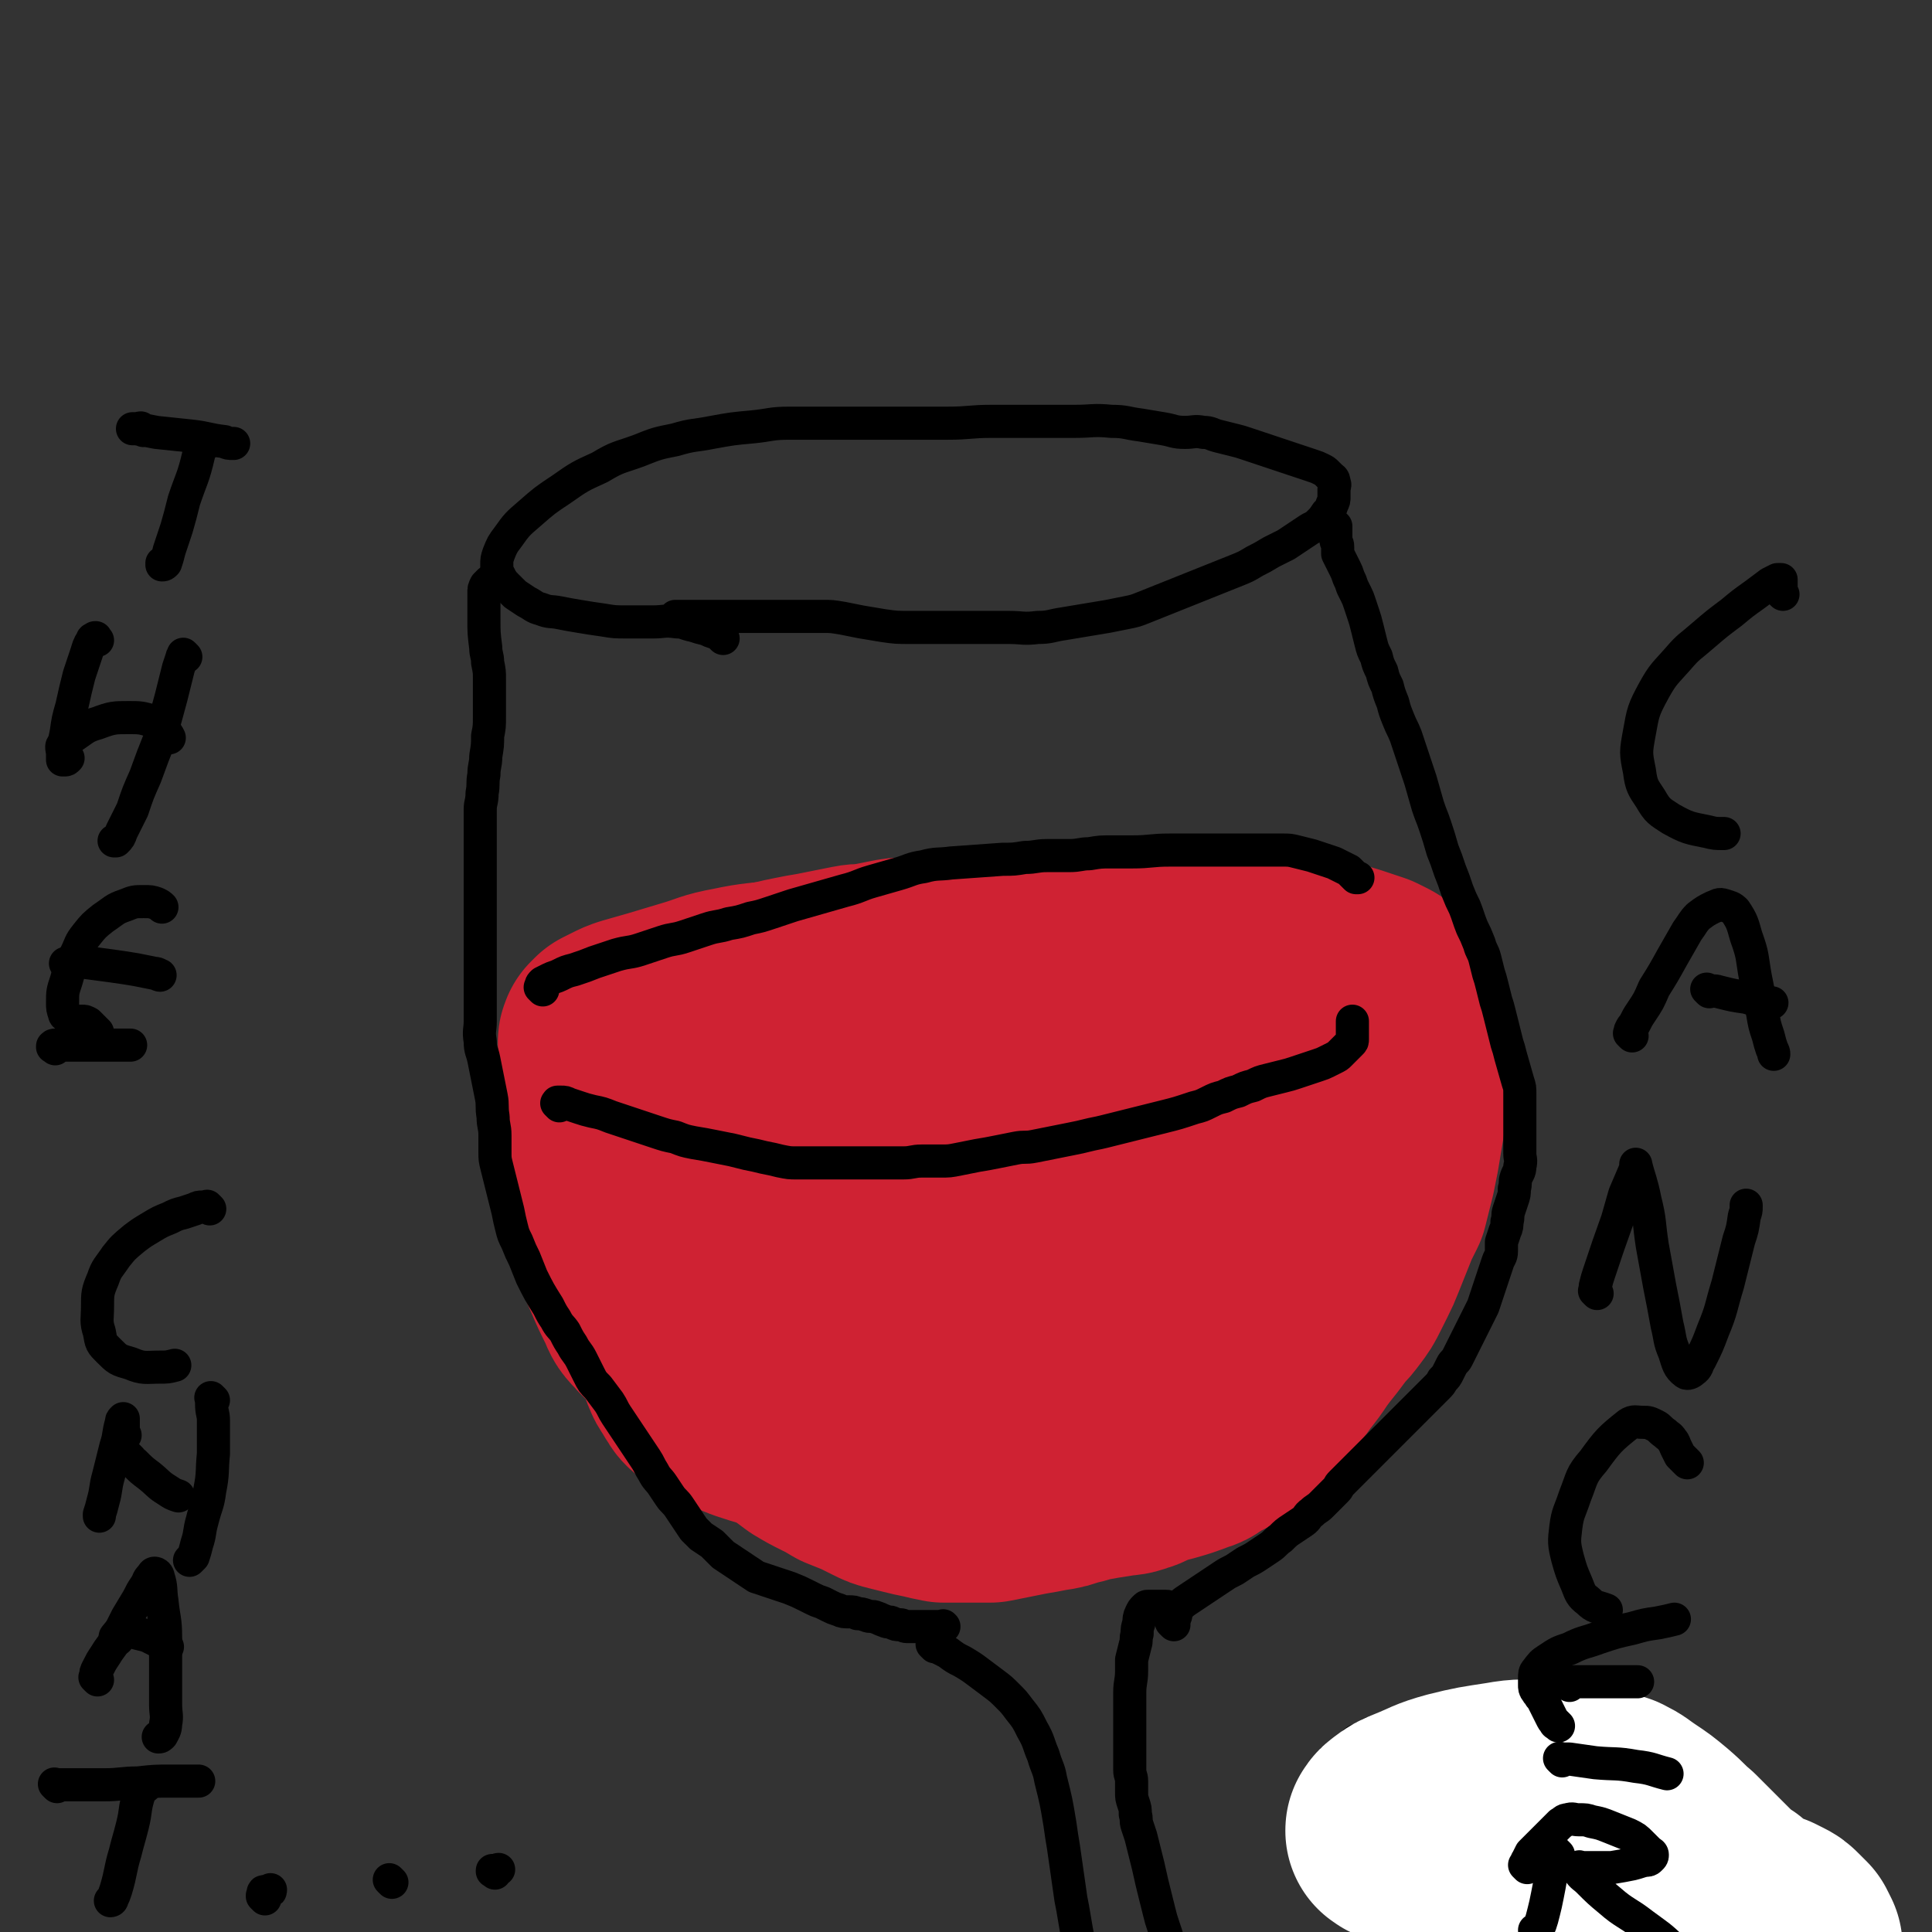 <svg viewBox='0 0 1050 1050' version='1.1' xmlns='http://www.w3.org/2000/svg' xmlns:xlink='http://www.w3.org/1999/xlink'><rect x="0" y="0" width="1050" height="1050" fill="#333333" stroke="none"/><g fill='none' stroke='#CF2233' stroke-width='120' stroke-linecap='round' stroke-linejoin='round'><path d='M418,752c-1,-1 -1,-1 -1,-1 -1,-1 0,0 0,0 0,0 0,0 0,0 0,0 0,0 0,0 -1,-1 0,0 0,0 0,0 0,0 0,0 0,0 0,0 0,0 -2,-2 -2,-2 -4,-3 -3,-2 -4,-2 -7,-4 -4,-3 -4,-3 -9,-6 -6,-3 -6,-3 -12,-6 -5,-3 -5,-3 -10,-6 -5,-3 -5,-3 -10,-6 -4,-3 -5,-2 -8,-6 -4,-4 -4,-4 -6,-9 -4,-8 -4,-8 -7,-15 -4,-9 -4,-9 -6,-19 -3,-10 -3,-10 -4,-20 -2,-9 -1,-9 -2,-18 -1,-8 -1,-8 -1,-17 0,-7 0,-7 0,-14 0,-5 0,-5 0,-10 0,-4 0,-4 0,-8 0,-3 0,-3 0,-5 0,-2 0,-2 0,-4 0,-1 0,-1 0,-2 0,-1 0,-1 0,-2 0,-1 0,-1 0,-2 0,-1 0,-1 0,-2 0,0 0,0 0,0 0,0 0,0 0,0 0,0 0,0 0,0 -1,-1 0,0 0,0 0,0 0,0 0,0 0,0 0,0 0,0 -1,-1 0,0 0,0 0,0 0,0 0,0 0,0 0,0 0,0 -1,-1 0,0 0,0 0,0 0,0 0,0 0,0 0,0 0,0 -1,-1 0,0 0,0 0,0 0,0 0,0 0,0 0,0 0,0 -1,-1 0,-1 0,-2 1,-1 1,-1 2,-2 2,-1 2,-1 4,-2 4,-2 4,-2 7,-3 7,-2 7,-2 14,-4 10,-3 10,-3 20,-6 10,-3 10,-4 21,-6 14,-3 14,-2 27,-4 14,-2 14,-3 27,-3 15,0 15,0 30,1 16,1 16,1 31,3 19,3 19,4 37,6 37,5 37,5 74,9 16,2 16,2 32,4 12,2 12,2 23,4 9,2 9,2 17,4 5,2 5,2 10,4 3,2 3,2 6,4 2,2 2,2 3,4 1,2 2,3 1,5 -1,4 -2,5 -4,8 -5,7 -5,7 -11,12 -10,8 -10,8 -21,14 -10,7 -11,6 -22,11 -12,5 -12,5 -24,8 -13,3 -13,3 -27,5 -15,2 -15,2 -31,3 -17,1 -17,2 -35,2 -17,1 -17,0 -35,0 -15,0 -15,0 -31,-1 -12,-1 -12,-1 -24,-2 -9,-1 -9,-1 -19,-2 -8,-1 -8,-1 -16,-2 -8,-1 -8,0 -15,-1 -6,0 -6,0 -12,-1 -5,-1 -5,-1 -9,-2 -3,-1 -3,-1 -5,-2 -1,-1 -2,-1 -2,-2 0,-2 0,-3 1,-5 5,-7 6,-7 12,-12 14,-12 14,-13 30,-23 19,-13 19,-13 40,-23 20,-11 20,-13 43,-19 38,-10 39,-10 79,-13 17,-1 17,1 33,5 15,4 15,4 29,11 11,6 11,7 20,15 7,6 7,7 13,14 5,6 5,6 8,12 2,4 3,4 3,9 0,5 0,5 -2,10 -3,6 -3,7 -8,12 -8,8 -8,8 -17,15 -15,11 -15,11 -31,20 -19,11 -19,11 -40,20 -22,10 -22,10 -45,17 -22,7 -22,8 -45,10 -36,4 -37,4 -73,3 -11,0 -11,-1 -22,-5 -6,-2 -7,-3 -12,-7 -4,-4 -5,-4 -7,-9 -2,-6 -2,-7 -2,-13 1,-7 0,-8 4,-14 6,-9 6,-10 14,-17 14,-12 14,-12 29,-21 18,-10 18,-11 36,-18 19,-7 19,-7 39,-10 17,-3 18,-3 35,-3 15,0 15,1 29,4 10,2 11,2 20,7 6,3 6,4 10,8 3,3 4,3 5,7 1,4 1,4 0,8 -1,3 -1,4 -4,6 -4,3 -4,3 -9,5 -10,4 -10,5 -20,8 -14,4 -15,5 -29,7 -16,3 -16,2 -32,3 -14,1 -14,0 -27,0 -10,0 -10,0 -20,0 -7,0 -7,0 -14,0 -5,0 -5,-1 -10,0 -4,0 -4,1 -7,2 -3,1 -3,1 -5,2 -2,1 -2,1 -4,2 -2,1 -2,1 -4,3 -3,3 -3,3 -6,6 -3,3 -4,3 -6,7 -3,4 -2,4 -4,8 -2,4 -2,4 -3,8 -1,4 -1,4 -1,7 0,4 0,4 1,7 1,3 1,3 3,6 2,3 2,4 5,6 4,4 4,4 8,6 6,4 6,4 12,6 8,3 8,3 17,5 10,3 10,3 20,4 10,1 10,1 20,1 10,0 10,0 20,-1 9,-1 9,-1 18,-3 7,-2 7,-2 15,-4 8,-2 8,-2 16,-4 8,-2 8,-2 16,-4 8,-2 8,-1 16,-3 8,-2 8,-2 16,-4 8,-2 8,-2 15,-5 9,-4 9,-4 17,-9 10,-6 10,-6 19,-13 20,-18 20,-18 39,-37 9,-9 8,-9 16,-19 8,-10 9,-10 16,-20 7,-10 7,-10 13,-21 5,-8 6,-8 9,-17 3,-6 2,-6 3,-12 1,-4 1,-4 1,-8 0,-3 1,-3 0,-5 0,-1 -1,-1 -2,-2 -1,-1 -1,-1 -2,-2 -1,0 -1,0 -2,0 -1,0 -1,0 -2,0 -1,1 -1,1 -2,2 -2,2 -2,2 -4,5 -3,5 -3,6 -5,11 -4,9 -4,9 -7,18 -4,11 -4,11 -8,22 -4,10 -4,10 -8,21 -4,9 -4,9 -8,19 -4,8 -4,9 -8,17 -4,8 -4,8 -9,16 -5,8 -5,8 -10,16 -5,7 -5,7 -10,15 -5,6 -5,7 -11,13 -12,11 -12,11 -26,20 -9,7 -9,6 -19,10 -11,5 -11,6 -22,9 -11,4 -12,4 -23,6 -13,3 -13,3 -27,5 -12,2 -12,1 -24,2 -12,1 -12,1 -24,2 -10,0 -10,0 -20,0 -8,0 -8,0 -17,0 -7,-1 -7,-1 -14,-2 -7,-2 -6,-2 -13,-4 -7,-2 -7,-2 -13,-4 -5,-2 -5,-2 -10,-4 -5,-2 -5,-2 -8,-4 -4,-2 -4,-2 -6,-4 -3,-2 -2,-3 -4,-5 -2,-4 -3,-4 -4,-7 -2,-4 -1,-4 -2,-8 -1,-5 -1,-5 -1,-11 0,-6 0,-6 0,-12 0,-7 -1,-7 0,-14 1,-7 1,-7 2,-14 1,-6 1,-6 2,-13 1,-6 1,-6 2,-13 1,-5 2,-5 2,-10 0,-5 0,-5 0,-10 0,-5 0,-5 0,-9 0,-4 0,-4 0,-8 0,-3 0,-3 0,-6 0,-3 0,-3 0,-5 0,-2 0,-2 0,-4 0,-2 0,-2 0,-4 0,-2 0,-2 1,-3 0,-1 1,-1 1,-2 '/><path d='M335,605c-1,-1 -1,-1 -1,-1 -1,-1 0,0 0,0 0,0 0,0 0,0 0,0 0,0 0,0 -1,-1 0,0 0,0 0,-1 0,-1 0,-2 0,-1 0,-1 0,-2 0,-1 0,-1 0,-2 0,-1 0,-1 0,-2 0,-2 0,-2 1,-4 1,-2 2,-2 3,-4 3,-3 2,-3 5,-6 3,-3 4,-3 7,-6 4,-3 4,-3 9,-6 4,-4 4,-4 10,-7 5,-4 6,-3 12,-6 6,-3 6,-3 12,-6 5,-3 5,-3 10,-6 5,-2 5,-2 11,-4 4,-2 5,-2 10,-3 4,-1 4,-1 9,-2 5,-1 5,-1 11,-2 5,-1 5,-1 10,-2 5,-1 5,-1 10,-2 5,-1 5,0 10,-1 5,-1 5,-1 10,-2 5,-1 5,-1 10,-1 6,-1 6,-1 11,-1 6,0 6,0 11,-1 6,-1 6,0 11,-1 6,-1 6,-1 11,-2 5,0 5,0 10,0 6,0 6,-1 11,-1 6,0 6,0 11,0 5,0 5,0 10,0 5,0 5,0 10,0 5,0 5,0 10,0 5,0 5,1 9,1 5,1 5,0 10,1 5,0 5,1 9,1 4,0 4,0 8,0 5,1 4,1 9,2 4,1 4,1 8,1 4,1 4,0 8,1 4,1 4,1 8,2 4,0 4,-1 7,0 3,0 3,1 6,2 3,1 4,0 7,1 3,0 3,1 6,1 3,0 3,0 5,0 2,0 2,0 4,0 1,0 1,0 2,0 0,0 0,0 1,0 0,0 0,0 0,0 0,0 0,0 0,0 -1,0 -1,0 -2,0 -2,0 -2,0 -5,0 -5,0 -5,0 -9,0 -6,0 -6,0 -13,0 -8,0 -8,0 -17,0 -10,0 -10,0 -20,0 -11,0 -11,0 -22,0 -12,0 -12,1 -24,0 -23,-1 -23,-2 -46,-3 -10,0 -10,0 -20,0 -8,0 -8,0 -16,0 -6,0 -6,0 -12,0 -5,0 -5,0 -10,1 -5,1 -5,1 -10,2 -5,1 -5,1 -10,2 -5,1 -5,1 -9,2 -4,1 -4,1 -8,2 -4,1 -4,1 -7,2 -3,1 -3,1 -6,2 -6,2 -6,2 -12,4 -2,0 -2,0 -4,0 -4,0 -4,0 -7,0 -1,0 -1,0 -2,0 -1,0 -1,0 -2,0 0,0 0,0 0,0 2,-1 2,-1 3,-1 11,-4 10,-4 21,-7 9,-2 9,-2 17,-4 10,-2 10,-2 19,-4 11,-2 11,-2 21,-4 12,-2 12,-2 24,-3 24,-2 24,-2 47,-3 12,0 12,0 23,0 11,0 11,0 22,0 10,0 10,0 20,0 8,0 8,0 16,0 7,0 7,0 14,0 7,0 7,-1 13,0 6,0 6,1 11,2 6,0 6,0 12,0 4,0 4,1 8,1 4,1 4,0 8,1 3,0 3,0 6,1 3,1 3,1 6,2 3,1 4,1 7,2 3,1 3,1 6,2 3,1 3,1 6,2 2,1 2,1 4,2 2,1 2,1 3,2 1,2 1,2 2,4 1,3 1,3 2,5 1,3 1,3 2,6 1,3 1,3 2,6 1,3 1,3 1,6 0,3 0,3 0,6 0,4 0,4 0,8 0,6 0,6 0,11 0,6 0,6 -1,12 -1,6 -1,6 -2,12 -1,6 -1,6 -2,12 -1,5 -1,5 -2,10 -1,4 -1,4 -2,8 -1,4 -1,4 -2,8 -2,4 -2,4 -4,8 -2,5 -2,5 -4,10 -2,5 -2,5 -4,10 -2,5 -2,5 -4,9 -2,4 -2,4 -4,8 -2,4 -2,4 -5,8 -3,4 -3,4 -6,7 -3,4 -3,4 -6,8 -4,5 -4,5 -7,9 -4,6 -4,6 -8,11 -4,6 -4,5 -8,10 -4,5 -4,5 -7,9 -3,4 -3,4 -6,7 -3,3 -3,4 -6,6 -3,3 -4,2 -7,4 -4,2 -4,2 -8,4 -4,2 -3,3 -7,4 -8,3 -8,3 -15,5 -4,1 -4,1 -8,2 -5,2 -5,3 -9,4 -5,2 -5,1 -10,2 -6,1 -7,1 -12,2 -7,1 -7,2 -13,3 -6,2 -5,2 -12,3 -5,1 -5,1 -11,2 -5,1 -5,1 -10,2 -5,1 -5,1 -10,2 -5,0 -5,0 -9,0 -4,0 -4,0 -8,0 -4,0 -4,0 -8,0 -5,-1 -5,-1 -9,-2 -5,-1 -5,-1 -9,-2 -4,-1 -4,-1 -8,-2 -4,-1 -4,-1 -8,-3 -4,-2 -4,-2 -8,-4 -5,-2 -5,-2 -10,-4 -5,-3 -5,-3 -9,-5 -6,-3 -6,-3 -11,-6 -4,-3 -4,-3 -8,-6 -4,-3 -5,-3 -8,-6 -5,-4 -4,-4 -8,-8 -5,-5 -5,-5 -9,-9 -4,-4 -4,-5 -8,-9 -4,-4 -4,-4 -8,-8 -3,-4 -3,-4 -6,-8 -3,-3 -3,-3 -6,-6 -2,-3 -2,-3 -4,-6 -2,-3 -2,-3 -4,-6 -2,-4 -2,-4 -3,-7 -1,-4 -1,-4 -2,-8 0,-2 -1,-2 -1,-3 '/></g>
<g fill='none' stroke='#000000' stroke-width='18' stroke-linecap='round' stroke-linejoin='round'><path d='M393,347c-1,-1 -1,-1 -1,-1 -1,-1 0,0 0,0 0,0 0,0 0,0 0,0 0,0 0,0 -1,-1 0,0 0,0 -1,-1 -1,-1 -3,-2 -3,-1 -3,-1 -5,-2 -4,-1 -4,-1 -7,-2 -5,-1 -5,-2 -9,-2 -7,-1 -7,0 -13,0 -7,0 -7,0 -14,0 -7,0 -7,0 -13,-1 -7,-1 -7,-1 -13,-2 -6,-1 -6,-1 -11,-2 -5,-1 -5,0 -10,-2 -4,-1 -4,-2 -8,-4 -3,-2 -3,-2 -6,-4 -2,-2 -2,-2 -4,-4 -2,-2 -2,-1 -3,-3 -1,-2 -1,-2 -2,-4 -1,-2 -1,-2 -1,-5 0,-3 0,-3 1,-6 2,-5 2,-5 5,-9 5,-7 5,-7 12,-13 8,-7 8,-7 17,-13 10,-7 10,-7 21,-12 10,-6 10,-5 21,-9 10,-4 10,-4 20,-6 10,-3 10,-2 20,-4 11,-2 11,-2 22,-3 10,-1 10,-2 20,-2 11,0 11,0 22,0 10,0 10,0 21,0 10,0 10,0 21,0 11,0 11,0 22,0 12,0 12,-1 24,-1 12,0 12,0 24,0 11,0 11,0 21,0 10,0 10,-1 20,0 8,0 8,1 16,2 6,1 6,1 12,2 6,1 6,2 12,2 5,0 5,-1 10,0 4,0 4,1 8,2 4,1 4,1 8,2 4,1 4,1 7,2 3,1 3,1 6,2 3,1 3,1 6,2 3,1 3,1 6,2 3,1 3,1 6,2 3,1 3,1 6,2 3,1 3,1 6,2 3,1 3,1 5,2 2,1 2,1 3,2 1,1 1,1 2,2 1,1 2,1 2,3 1,2 0,2 0,4 0,2 0,2 0,4 0,2 0,2 -1,4 -1,3 -1,3 -3,5 -2,3 -2,3 -4,5 -3,3 -3,2 -6,4 -3,2 -3,2 -6,4 -3,2 -3,2 -6,4 -4,2 -4,2 -8,4 -5,3 -5,3 -9,5 -5,3 -5,3 -10,5 -10,4 -10,4 -20,8 -5,2 -5,2 -10,4 -5,2 -5,2 -10,4 -5,2 -5,2 -10,4 -5,2 -5,2 -10,3 -5,1 -5,1 -10,2 -12,2 -12,2 -24,4 -7,1 -7,2 -14,2 -8,1 -8,0 -16,0 -10,0 -10,0 -20,0 -9,0 -9,0 -17,0 -8,0 -8,0 -16,0 -8,0 -8,0 -15,-1 -6,-1 -6,-1 -12,-2 -5,-1 -5,-1 -10,-2 -6,-1 -6,-1 -11,-1 -6,0 -6,0 -11,0 -6,0 -6,0 -12,0 -6,0 -6,0 -12,0 -10,0 -10,0 -20,0 -4,0 -4,0 -8,0 -4,0 -4,0 -7,0 -3,0 -3,0 -5,0 -2,0 -2,0 -3,0 -1,0 -1,0 -2,0 '/><path d='M274,317c-1,-1 -1,-1 -1,-1 -1,-1 0,0 0,0 0,0 0,0 -1,0 -1,0 -1,0 -2,0 -1,0 -1,0 -2,0 -1,0 -1,0 -2,0 -1,1 -1,1 -2,2 -1,2 -1,2 -1,4 0,3 0,3 0,6 0,4 0,4 0,8 0,8 0,8 1,16 0,4 1,4 1,8 1,5 1,5 1,9 0,5 0,5 0,9 0,6 0,6 0,11 0,6 0,6 -1,11 0,5 0,5 -1,11 0,5 -1,5 -1,10 -1,5 0,5 -1,10 0,5 -1,5 -1,9 0,5 0,5 0,10 0,6 0,6 0,12 0,6 0,6 0,12 0,6 0,6 0,13 0,6 0,6 0,12 0,5 0,5 0,11 0,5 0,5 0,11 0,6 0,6 0,12 0,6 0,6 0,12 0,5 0,5 0,10 0,5 -1,5 0,11 0,5 1,5 2,10 1,5 1,5 2,10 1,5 1,5 2,10 1,5 0,5 1,11 0,5 1,5 1,10 0,4 0,4 0,9 0,4 0,4 1,8 1,4 1,4 2,8 1,4 1,4 2,8 1,4 1,4 2,8 1,5 1,5 2,9 1,4 1,4 3,8 2,5 2,5 4,9 2,5 2,5 4,10 4,8 4,8 9,16 2,4 2,4 4,7 2,4 3,4 5,7 2,4 2,4 4,7 2,4 3,4 5,8 2,4 2,4 4,8 2,4 2,4 5,7 3,4 3,4 6,8 2,3 2,4 4,7 2,3 2,3 4,6 2,3 2,3 4,6 2,3 2,3 4,6 2,3 2,3 4,6 2,3 2,4 4,7 2,4 3,4 5,7 2,3 2,3 4,6 2,3 3,3 5,6 2,3 2,3 4,6 2,3 2,3 4,6 2,2 2,2 4,4 3,2 3,2 6,4 3,3 3,3 6,6 3,2 3,2 6,4 3,2 3,2 6,4 3,2 3,2 6,4 3,1 3,1 6,2 3,1 3,1 6,2 3,1 3,1 6,2 5,2 5,2 9,4 2,1 2,1 4,2 2,1 2,1 5,2 2,1 2,1 4,2 2,1 2,1 5,2 2,1 3,1 5,1 3,0 3,0 5,1 2,0 2,0 5,1 2,1 3,0 5,1 3,1 2,1 5,2 2,1 2,0 4,1 2,1 2,1 4,1 2,0 2,1 4,1 2,0 2,0 4,0 1,0 1,0 3,0 1,0 1,0 2,0 1,0 1,0 2,0 1,0 1,0 2,0 1,0 1,0 2,0 1,0 1,0 2,0 1,0 1,0 2,0 0,0 0,0 0,0 1,0 1,0 1,0 0,0 0,0 0,0 0,0 0,0 0,0 -1,-1 0,0 0,0 0,0 0,0 0,0 0,0 0,0 0,0 -1,-1 0,0 0,0 0,0 0,0 0,0 0,0 0,0 0,0 -1,-1 0,0 0,0 0,0 0,0 0,0 0,0 0,0 0,0 -1,-1 0,0 0,0 0,0 0,0 0,0 0,0 0,0 0,0 '/><path d='M638,883c-1,-1 -1,-1 -1,-1 -1,-1 0,0 0,0 0,0 0,0 0,0 0,0 0,0 0,0 -1,-1 0,0 0,0 0,0 0,0 0,0 0,0 0,0 0,0 -1,-1 0,0 0,0 0,-2 -1,-2 -1,-4 0,-1 0,-1 1,-2 2,-2 2,-1 4,-3 2,-2 2,-2 5,-4 3,-2 3,-2 6,-4 3,-2 3,-2 6,-4 3,-2 3,-2 6,-4 3,-2 3,-2 7,-4 3,-2 3,-2 6,-4 4,-2 4,-2 7,-4 3,-2 3,-2 6,-4 3,-2 3,-3 6,-5 3,-3 3,-3 6,-5 3,-2 3,-2 6,-4 3,-2 2,-3 5,-5 2,-2 3,-2 5,-4 2,-2 2,-2 4,-4 2,-2 2,-2 4,-4 2,-2 1,-2 3,-4 2,-2 2,-2 4,-4 2,-2 2,-2 4,-4 2,-2 2,-2 4,-4 2,-2 2,-2 4,-4 2,-2 2,-2 4,-4 2,-2 2,-2 4,-4 2,-2 2,-2 4,-4 2,-2 2,-2 4,-4 2,-2 2,-2 4,-4 2,-2 2,-2 4,-4 2,-2 2,-2 4,-4 2,-2 2,-2 4,-4 2,-2 2,-2 4,-4 2,-2 2,-2 3,-4 2,-2 2,-2 3,-4 1,-2 1,-2 2,-4 1,-2 2,-2 3,-4 1,-2 1,-2 2,-4 1,-2 1,-2 2,-4 1,-2 1,-2 2,-4 1,-2 1,-2 2,-4 1,-2 1,-2 2,-4 1,-2 1,-2 2,-4 1,-2 1,-2 2,-4 1,-3 1,-3 2,-6 1,-3 1,-3 2,-6 1,-3 1,-3 2,-6 1,-3 1,-3 2,-6 1,-3 2,-3 2,-6 0,-3 0,-3 0,-5 1,-3 1,-3 2,-6 1,-2 1,-3 1,-5 1,-3 0,-3 1,-6 1,-3 1,-3 2,-6 1,-3 1,-3 1,-6 1,-3 0,-3 1,-6 1,-3 2,-3 2,-6 1,-4 0,-4 0,-7 0,-3 0,-3 0,-6 0,-4 0,-4 0,-7 0,-3 0,-3 0,-6 0,-3 0,-3 0,-6 0,-4 0,-4 0,-7 0,-4 0,-4 -1,-7 -2,-7 -2,-7 -4,-14 -1,-4 -1,-4 -2,-7 -1,-4 -1,-4 -2,-8 -1,-4 -1,-4 -2,-8 -1,-4 -1,-4 -2,-7 -1,-4 -1,-4 -2,-8 -1,-4 -1,-4 -2,-7 -1,-4 -1,-4 -2,-8 -1,-4 -2,-4 -3,-8 -2,-5 -2,-5 -4,-9 -2,-5 -2,-6 -4,-11 -2,-4 -2,-4 -4,-9 -2,-6 -2,-6 -4,-11 -2,-6 -2,-6 -4,-11 -2,-7 -2,-7 -4,-13 -2,-6 -2,-5 -4,-11 -2,-7 -2,-7 -4,-14 -2,-6 -2,-6 -4,-12 -2,-6 -2,-6 -4,-12 -2,-5 -2,-4 -4,-9 -2,-5 -2,-5 -3,-9 -2,-5 -2,-5 -3,-9 -2,-4 -2,-4 -3,-8 -2,-4 -2,-4 -3,-8 -2,-4 -2,-4 -3,-8 -1,-4 -1,-4 -2,-8 -1,-4 -1,-4 -2,-7 -1,-3 -1,-3 -2,-6 -1,-3 -1,-3 -2,-5 -1,-2 -1,-2 -2,-4 -1,-3 -1,-3 -2,-5 -1,-3 -1,-3 -2,-5 -1,-2 -1,-2 -2,-4 -1,-2 -1,-2 -2,-4 0,-2 0,-2 0,-4 0,-2 -1,-2 -1,-4 0,-1 0,-1 0,-2 0,-1 0,-1 0,-2 0,-1 0,-1 0,-2 0,-1 0,-1 0,-1 0,0 0,0 0,0 '/><path d='M639,878c-1,-1 -1,-1 -1,-1 -1,-1 0,0 0,0 0,0 0,0 0,0 -1,-1 -1,-1 -2,-2 -1,-1 -1,-2 -2,-2 -1,0 -1,0 -2,0 -1,0 -1,0 -2,0 -1,0 -1,0 -2,0 -1,0 -1,0 -2,0 -1,0 -1,0 -2,0 -1,0 -1,0 -2,1 -1,1 -1,1 -2,3 -1,2 -1,3 -1,5 -1,3 -1,3 -1,6 -1,3 0,3 -1,6 -1,4 -1,4 -2,8 0,3 0,3 0,6 0,6 -1,6 -1,12 0,3 0,3 0,6 0,3 0,3 0,6 0,3 0,3 0,6 0,3 0,3 0,6 0,3 0,3 0,6 0,3 0,3 0,6 0,3 0,3 0,6 0,3 1,3 1,6 0,3 0,3 0,6 0,3 0,3 1,6 1,3 1,3 1,6 1,3 0,3 1,6 1,3 1,3 2,6 1,4 1,4 2,8 1,4 1,4 2,8 2,9 2,9 4,17 1,4 1,4 2,8 1,4 1,4 2,7 1,3 1,3 2,6 1,4 1,4 2,8 1,4 1,4 2,7 1,4 1,4 2,7 1,4 1,4 2,7 1,4 1,4 2,8 1,4 1,4 2,7 1,3 1,3 2,6 1,3 1,3 2,5 0,1 0,2 0,3 0,2 0,2 0,3 '/><path d='M508,895c-1,-1 -1,-1 -1,-1 -1,-1 0,0 0,0 0,0 0,0 0,0 0,0 0,0 0,0 -1,-1 0,0 0,0 0,0 0,0 0,0 0,0 0,0 0,0 -1,-1 0,0 0,0 4,2 4,2 8,4 4,3 4,3 8,5 5,3 5,3 9,6 4,3 4,3 8,6 4,3 4,3 8,7 3,3 3,3 6,7 4,5 4,5 7,11 4,7 3,7 6,14 2,7 3,7 4,13 3,12 3,12 5,24 1,7 1,7 2,13 1,7 1,7 2,14 1,7 1,7 2,14 1,5 1,5 2,11 1,6 1,6 2,11 1,5 1,5 2,9 1,4 1,4 2,8 1,4 1,4 1,8 0,4 0,4 0,8 0,4 0,4 0,8 0,3 0,3 0,6 0,3 0,3 -1,5 -1,2 -1,2 -2,3 -1,1 -2,1 -3,2 -1,1 -1,1 -2,1 '/><path d='M304,601c-1,-1 -1,-1 -1,-1 -1,-1 0,0 0,0 0,0 0,0 0,0 0,0 0,0 0,0 -1,-1 0,0 0,0 0,0 0,-1 0,-1 1,0 1,0 2,0 2,0 2,0 4,1 3,1 3,1 6,2 3,1 3,1 7,2 5,1 5,1 10,3 6,2 6,2 12,4 6,2 6,2 12,4 6,2 6,2 11,3 5,2 5,2 10,3 6,1 6,1 11,2 5,1 5,1 10,2 4,1 4,1 8,2 5,1 5,1 9,2 5,1 5,1 9,2 5,1 5,1 9,1 5,0 5,0 9,0 5,0 5,0 10,0 5,0 5,0 9,0 5,0 5,0 9,0 6,0 6,0 11,0 5,0 5,0 10,0 5,0 5,-1 10,-1 5,0 5,0 10,0 5,0 5,0 10,-1 5,-1 5,-1 10,-2 6,-1 6,-1 11,-2 5,-1 5,-1 10,-2 5,-1 5,0 10,-1 5,-1 5,-1 10,-2 5,-1 5,-1 10,-2 5,-1 5,-1 9,-2 4,-1 5,-1 9,-2 4,-1 4,-1 8,-2 4,-1 4,-1 8,-2 4,-1 4,-1 8,-2 4,-1 4,-1 8,-2 8,-2 8,-2 17,-5 4,-1 4,-1 8,-3 4,-2 4,-2 8,-3 4,-2 4,-2 8,-3 4,-2 4,-2 8,-3 4,-2 4,-2 8,-3 4,-1 4,-1 8,-2 4,-1 4,-1 7,-2 3,-1 3,-1 6,-2 3,-1 3,-1 6,-2 3,-1 3,-1 5,-2 2,-1 2,-1 4,-2 2,-1 2,-1 3,-2 1,-1 1,-1 2,-2 1,-1 1,-1 2,-2 1,-1 1,-1 2,-2 1,-1 1,-1 1,-2 0,-1 0,-1 0,-2 0,-1 0,-1 0,-2 0,-1 0,-1 0,-2 0,-1 0,-1 0,-2 0,-1 0,-1 0,-1 0,0 0,0 0,-1 '/><path d='M295,538c-1,-1 -1,-1 -1,-1 -1,-1 0,0 0,0 0,0 0,0 0,0 0,0 0,0 0,0 -1,-1 0,0 0,0 0,0 0,0 0,0 0,0 0,-1 0,-1 0,-1 0,-1 1,-2 2,-1 2,-1 4,-2 2,-1 3,-1 5,-2 4,-2 4,-2 8,-3 6,-2 6,-2 11,-4 6,-2 6,-2 12,-4 7,-2 7,-1 13,-3 6,-2 6,-2 12,-4 6,-2 6,-1 12,-3 6,-2 6,-2 12,-4 6,-2 6,-1 12,-3 6,-1 6,-1 12,-3 5,-1 5,-1 11,-3 6,-2 6,-2 12,-4 14,-4 14,-4 28,-8 8,-2 8,-3 15,-5 7,-2 7,-2 14,-4 7,-2 7,-3 14,-4 7,-2 8,-1 15,-2 14,-1 14,-1 28,-2 6,0 6,0 12,-1 6,0 6,-1 12,-1 6,0 6,0 12,0 6,0 6,-1 11,-1 6,-1 6,-1 12,-1 6,0 6,0 11,0 11,0 10,-1 21,-1 5,0 5,0 10,0 6,0 6,0 12,0 5,0 5,0 10,0 5,0 5,0 10,0 5,0 5,0 10,0 4,0 4,0 9,0 4,0 4,0 8,1 4,1 4,1 8,2 3,1 3,1 6,2 3,1 3,1 6,2 2,1 2,1 4,2 2,1 2,1 4,2 1,1 1,1 2,2 1,1 1,1 2,2 0,0 1,0 1,0 0,0 0,0 0,0 '/><path d='M110,243c-1,-1 -1,-1 -1,-1 -1,-1 0,0 0,0 0,0 0,0 0,0 0,0 0,0 0,0 -1,-1 0,0 0,0 0,0 0,0 0,0 0,0 0,-1 0,0 -1,1 0,2 -1,5 -3,13 -4,13 -8,25 -2,8 -2,8 -4,15 -2,6 -2,6 -4,12 -1,4 -1,4 -2,7 -1,1 -1,1 -2,1 0,0 0,-1 0,-1 '/><path d='M78,234c-1,-1 -1,-1 -1,-1 -1,-1 0,0 0,0 0,0 0,0 0,0 0,0 0,0 0,0 -1,-1 -1,0 -1,0 -1,0 -1,0 -2,0 -1,0 -1,0 -2,0 0,0 0,0 0,0 1,0 1,0 2,0 6,1 6,1 11,2 9,1 10,1 19,2 9,1 9,2 18,3 2,1 2,1 5,1 '/><path d='M53,348c-1,-1 -1,-1 -1,-1 -1,-1 0,0 0,0 0,0 0,0 0,0 0,0 0,-1 0,0 -1,0 -2,0 -2,1 -2,3 -2,4 -3,7 -2,6 -2,6 -4,12 -2,8 -2,8 -4,17 -2,7 -2,7 -3,14 -1,5 -1,5 -2,10 0,3 0,3 0,5 0,0 1,0 1,0 1,0 1,0 2,-1 '/><path d='M101,357c-1,-1 -1,-1 -1,-1 -1,-1 0,0 0,0 0,1 -1,0 -1,1 -1,3 -1,3 -2,6 -2,8 -2,8 -4,16 -3,11 -3,11 -6,22 -4,10 -4,10 -8,21 -4,9 -4,9 -7,18 -3,6 -3,6 -6,12 -1,3 -1,3 -3,5 0,0 -1,0 -1,0 '/><path d='M35,408c-1,-1 -1,-1 -1,-1 -1,-1 0,0 0,0 0,0 0,0 0,0 0,-1 -1,-1 0,-2 2,-3 3,-3 6,-5 6,-4 6,-5 13,-7 8,-3 9,-3 17,-3 6,0 7,0 13,2 4,2 3,3 6,5 2,2 2,2 3,4 '/><path d='M53,561c-1,-1 -1,-1 -1,-1 -1,-1 0,0 0,0 0,0 0,0 0,0 0,0 0,0 0,0 -1,-1 -1,-1 -2,-2 -1,-1 -1,-1 -2,-2 -2,-1 -2,-1 -3,-1 -1,0 -1,0 -2,0 -1,0 -1,0 -2,0 -1,0 -1,0 -2,0 -1,-1 -1,-1 -2,-2 -1,-1 -2,-1 -2,-2 -1,-3 -1,-3 -1,-6 0,-6 0,-6 2,-12 2,-7 2,-7 5,-14 3,-6 2,-6 6,-11 4,-5 4,-5 9,-9 6,-4 6,-5 12,-7 5,-2 5,-2 10,-2 4,0 4,0 7,1 2,1 2,1 3,2 '/><path d='M37,525c-1,-1 -1,-1 -1,-1 -1,-1 0,0 0,0 1,0 0,-1 1,-1 5,0 5,0 9,0 8,1 7,1 15,2 7,1 7,1 13,2 5,1 5,1 10,2 2,0 2,1 3,1 '/><path d='M30,570c-1,-1 -1,-1 -1,-1 -1,-1 0,0 0,0 0,0 0,0 0,0 0,0 -1,0 0,0 0,-1 0,-1 1,-1 4,0 4,0 7,0 7,0 7,0 14,0 7,0 7,0 14,0 3,0 3,0 6,0 '/><path d='M114,657c-1,-1 -1,-1 -1,-1 -1,-1 0,0 0,0 0,0 0,0 0,0 0,0 0,0 0,0 -1,-1 0,0 0,0 0,0 -1,0 -1,0 -1,0 -1,0 -2,0 -2,0 -2,0 -4,1 -3,1 -3,1 -6,2 -4,1 -4,1 -8,3 -5,2 -5,2 -10,5 -5,3 -5,3 -9,6 -6,5 -6,5 -10,10 -4,6 -5,6 -7,12 -3,7 -3,8 -3,15 0,7 -1,8 1,14 1,6 1,6 5,10 5,5 5,5 12,7 7,3 8,2 16,2 4,0 4,0 8,-1 '/><path d='M68,780c-1,-1 -1,-1 -1,-1 -1,-1 0,0 0,0 0,0 0,0 0,0 0,0 0,0 0,0 -1,-1 0,-1 0,-2 0,-1 0,-1 0,-2 0,-1 0,-1 0,-2 0,-1 0,-1 0,-2 0,0 0,0 0,0 -1,1 -1,1 -1,2 -2,7 -1,7 -3,13 -2,8 -2,8 -4,16 -2,7 -1,7 -3,14 -1,4 -1,4 -2,7 0,1 0,1 0,1 '/><path d='M116,761c-1,-1 -1,-1 -1,-1 -1,-1 0,0 0,0 0,0 0,0 0,0 0,0 0,0 0,0 -1,-1 0,0 0,0 0,1 0,2 0,3 0,5 1,5 1,9 0,9 0,9 0,18 -1,10 0,10 -2,20 -1,8 -2,8 -4,16 -2,7 -1,7 -3,13 -1,4 -1,4 -2,7 -1,1 -1,1 -2,2 0,0 0,0 0,0 '/><path d='M71,793c-1,-1 -1,-1 -1,-1 -1,-1 0,0 0,0 0,0 0,0 0,0 0,0 0,0 0,0 -1,-1 0,0 0,0 0,0 0,0 0,0 2,2 1,2 3,3 4,4 4,4 8,7 5,4 5,5 10,8 3,2 3,2 6,3 '/><path d='M53,913c-1,-1 -1,-1 -1,-1 -1,-1 0,0 0,0 0,0 0,0 0,0 0,0 0,0 0,0 -1,-1 0,0 0,0 0,0 0,0 0,0 0,0 0,0 0,-1 0,-2 0,-2 1,-4 2,-4 2,-4 4,-7 3,-5 3,-4 6,-9 3,-6 3,-6 6,-12 3,-5 3,-5 6,-10 2,-4 2,-4 4,-7 2,-3 1,-3 3,-5 1,-1 1,-2 2,-2 1,0 2,1 2,2 2,6 1,7 2,13 1,10 2,10 2,20 0,10 0,10 0,19 0,9 0,9 0,17 0,6 1,6 0,11 0,3 -1,4 -2,6 -1,1 -1,1 -2,1 '/><path d='M64,891c-1,-1 -1,-1 -1,-1 -1,-1 0,0 0,0 0,0 0,0 0,0 0,-1 0,-1 0,-1 1,-1 1,-2 3,-2 3,-1 3,0 6,0 4,1 4,1 8,2 4,2 4,2 8,4 2,1 2,1 3,2 '/><path d='M79,971c-1,-1 -1,-1 -1,-1 -1,-1 0,0 0,0 0,0 0,0 0,0 0,0 0,0 0,0 -1,-1 0,0 0,0 0,1 -1,0 -1,1 -1,3 -1,3 -2,6 -2,7 -1,7 -3,15 -2,8 -2,7 -4,15 -3,10 -2,10 -5,20 -1,3 -1,3 -2,5 0,1 -1,1 -1,1 '/><path d='M31,971c-1,-1 -1,-1 -1,-1 -1,-1 0,0 0,0 0,0 0,0 0,0 0,0 0,0 0,0 -1,-1 0,0 0,0 1,0 2,0 3,0 4,0 4,0 8,0 8,0 8,0 15,0 10,0 10,-1 19,-1 9,-1 9,-1 18,-1 7,0 7,0 15,0 '/><path d='M144,1032c-1,-1 -1,-1 -1,-1 -1,-1 0,0 0,0 0,0 0,0 0,0 0,0 0,0 0,0 -1,-1 0,-1 0,-2 0,-1 0,-1 1,-1 1,0 1,0 2,0 1,0 1,0 1,-1 '/><path d='M213,1023c-1,-1 -1,-1 -1,-1 -1,-1 0,0 0,0 0,0 0,0 0,0 0,0 0,0 0,0 -1,-1 0,0 0,0 0,0 0,0 0,0 0,0 0,0 0,0 '/><path d='M269,1018c-1,-1 -1,-1 -1,-1 -1,-1 0,0 0,0 0,0 0,0 0,0 0,0 -1,0 0,0 0,-1 0,0 1,0 1,0 1,-1 2,-1 '/><path d='M773,940c-1,-1 -1,-1 -1,-1 -1,-1 0,0 0,0 0,0 0,0 0,0 0,0 0,0 0,0 -1,-1 0,0 0,0 0,0 0,0 -1,0 -1,0 -1,0 -2,0 -5,0 -5,0 -9,0 -3,0 -3,0 -6,1 -3,0 -3,0 -6,1 -4,1 -4,2 -8,4 -2,1 -2,0 -4,2 -2,2 -2,2 -3,5 -1,3 -1,3 -2,6 0,3 -1,3 0,6 1,3 1,3 2,5 2,3 2,3 4,5 2,3 2,3 5,5 4,3 4,2 8,4 2,1 2,1 4,1 '/><path d='M779,990c-1,-1 -1,-1 -1,-1 -1,-1 0,0 0,0 0,0 0,0 0,0 0,0 0,0 0,0 -1,-1 0,0 0,0 0,0 0,-1 0,-1 0,-1 0,-1 0,-2 0,-1 0,-1 1,-3 1,-2 1,-3 2,-5 2,-4 2,-3 5,-7 3,-4 3,-4 6,-8 4,-4 4,-4 8,-8 3,-3 3,-3 6,-6 3,-3 3,-2 6,-5 2,-2 3,-2 5,-4 1,-1 1,-1 2,-2 0,0 0,-1 0,-1 0,0 0,1 0,2 0,4 0,4 0,9 0,7 0,7 -1,15 -1,8 -1,8 -2,16 0,8 0,8 0,15 0,5 0,5 0,10 0,3 1,3 1,6 0,2 0,2 0,4 0,0 0,0 0,0 '/><path d='M794,976c-1,-1 -1,-1 -1,-1 -1,-1 0,0 0,0 0,0 0,0 0,0 0,0 0,0 0,0 -1,-1 0,0 0,0 1,0 1,0 2,0 3,1 3,1 5,2 4,1 4,1 7,2 4,1 4,1 8,2 2,1 2,1 4,1 '/><path d='M845,1034c-1,-1 -1,-1 -1,-1 -1,-1 0,0 0,0 0,0 0,0 0,0 -1,-1 -2,-1 -2,-2 -1,-2 0,-3 0,-5 0,-5 0,-5 1,-9 1,-6 2,-6 3,-11 2,-7 2,-7 4,-14 4,-14 4,-14 9,-28 0,-1 1,-1 1,-3 0,0 0,-1 0,-1 0,0 0,1 0,1 1,3 2,3 2,6 1,7 0,7 0,15 0,9 0,9 0,18 1,8 1,8 2,16 1,6 1,6 2,11 1,4 1,4 2,7 1,2 1,2 2,3 2,1 2,1 4,1 2,-1 3,-1 4,-3 3,-3 2,-4 4,-7 3,-6 4,-6 6,-12 6,-15 5,-15 11,-31 1,-2 1,-2 1,-3 '/><path d='M959,993c-1,-1 -1,-1 -1,-1 -1,-1 0,0 0,0 0,0 0,0 0,0 0,0 0,0 0,0 -1,-1 0,0 0,0 0,0 0,0 0,0 0,0 0,0 0,0 -1,-1 0,0 0,0 0,0 0,0 0,0 0,0 0,-1 -1,-1 -2,-1 -2,-1 -4,-2 -2,-1 -2,-1 -4,-1 -3,0 -3,-1 -5,0 -3,1 -4,1 -6,3 -4,3 -4,4 -7,7 -5,5 -5,5 -8,10 -4,5 -4,5 -7,11 -3,4 -3,4 -4,8 -1,4 -1,5 -1,8 0,4 0,4 2,7 2,3 2,3 4,5 4,3 4,3 8,5 '/><path d='M962,1039c-1,-1 -1,-1 -1,-1 -1,-1 0,0 0,0 1,-1 1,-3 2,-3 3,-2 4,-1 7,-2 5,-1 5,-1 9,-2 4,-1 4,-1 8,-2 4,-1 4,-1 8,-2 1,0 1,-1 1,-1 '/></g>
<g fill='none' stroke='#FFFFFF' stroke-width='120' stroke-linecap='round' stroke-linejoin='round'><path d='M760,996c-1,-1 -1,-1 -1,-1 -1,-1 0,0 0,0 0,0 0,0 0,0 0,0 -1,0 0,0 0,-2 1,-2 2,-3 4,-3 4,-3 9,-5 10,-4 10,-5 21,-8 12,-3 13,-3 26,-5 11,-2 11,-1 22,-1 10,0 10,0 20,2 9,2 9,2 18,5 6,3 5,3 11,7 6,4 6,4 12,9 7,6 6,6 12,11 6,6 6,6 12,12 6,6 6,6 12,12 6,6 6,6 11,11 4,4 4,4 8,8 3,3 3,3 6,6 2,2 3,2 5,3 2,1 2,1 4,2 1,0 2,0 3,0 1,0 1,0 1,-1 0,-1 0,-1 0,-2 -1,-2 -1,-2 -2,-4 -2,-2 -2,-2 -4,-4 -2,-2 -2,-2 -4,-3 -2,-1 -2,-1 -4,-2 -2,0 -2,0 -4,0 -3,0 -3,1 -5,1 -5,1 -5,1 -9,2 -9,2 -9,3 -17,4 -11,1 -11,1 -22,1 -12,-1 -12,-1 -24,-3 -9,-2 -9,-2 -19,-5 -7,-2 -7,-2 -14,-5 -4,-1 -4,-1 -7,-3 -2,-1 -2,-1 -3,-2 0,0 0,-1 0,-1 3,0 3,0 6,0 10,0 10,0 19,0 11,0 11,0 22,0 9,0 9,0 19,0 7,0 7,0 15,0 4,0 4,0 9,0 4,0 4,0 7,0 3,0 3,0 6,0 1,0 1,0 2,0 '/></g>
<g fill='none' stroke='#000000' stroke-width='18' stroke-linecap='round' stroke-linejoin='round'><path d='M969,323c-1,-1 -1,-1 -1,-1 -1,-1 0,0 0,0 0,0 0,0 0,0 0,-1 0,-1 0,-2 0,-1 0,-1 0,-2 0,-1 0,-1 0,-2 0,-1 0,-1 0,-1 -1,0 -1,0 -2,0 -2,1 -2,1 -4,2 -4,3 -4,3 -8,6 -7,5 -7,5 -13,10 -8,6 -8,6 -15,12 -8,7 -8,6 -14,13 -7,8 -8,8 -13,17 -6,11 -6,12 -8,23 -2,11 -2,11 0,21 1,8 2,9 6,15 4,7 5,7 11,11 9,5 10,5 20,7 4,1 4,1 9,1 '/><path d='M887,563c-1,-1 -1,-1 -1,-1 -1,-1 0,0 0,0 0,0 0,0 0,0 0,0 0,0 0,0 -1,-1 0,0 0,0 0,-1 0,-1 0,-2 1,-2 1,-2 2,-3 2,-4 2,-4 4,-7 4,-6 4,-6 7,-13 5,-8 5,-8 10,-17 4,-7 4,-7 8,-14 3,-4 3,-5 6,-8 4,-3 4,-3 8,-5 3,-1 3,-2 6,-1 3,1 4,1 6,3 4,6 4,7 6,14 4,11 3,11 5,22 2,10 2,10 4,20 1,6 1,6 3,12 1,4 1,4 2,7 1,2 1,2 1,3 0,0 0,0 0,0 '/><path d='M929,539c-1,-1 -1,-1 -1,-1 -1,-1 0,0 0,0 0,0 0,0 0,0 3,1 3,0 6,1 8,2 8,2 15,3 7,2 7,2 14,3 '/><path d='M868,703c-1,-1 -1,-1 -1,-1 -1,-1 0,0 0,0 0,0 0,0 0,0 0,0 0,0 0,0 -1,-1 0,0 0,-1 0,-1 0,-1 0,-2 1,-4 1,-4 2,-7 5,-15 5,-15 10,-29 2,-7 2,-7 4,-14 3,-7 3,-7 6,-14 0,-1 0,-3 0,-2 2,8 3,9 5,19 3,12 2,12 4,25 2,11 2,11 4,22 2,10 2,10 4,21 2,8 1,8 4,15 2,6 2,8 6,11 1,1 3,0 4,-1 3,-2 2,-3 4,-6 4,-8 4,-8 7,-16 5,-12 4,-12 8,-25 3,-12 3,-12 6,-24 2,-6 2,-6 3,-13 1,-3 1,-3 1,-5 0,-1 0,-1 0,-1 '/><path d='M917,795c-1,-1 -1,-1 -1,-1 -1,-1 0,0 0,0 0,0 0,0 0,0 -1,-1 -1,-1 -1,-1 -1,-1 -1,-1 -2,-2 -1,-2 -1,-2 -2,-4 -1,-2 -1,-3 -2,-4 -2,-3 -2,-2 -4,-4 -3,-2 -3,-3 -5,-4 -4,-2 -4,-2 -7,-2 -4,0 -5,-1 -8,1 -10,8 -11,9 -19,20 -7,8 -6,9 -10,19 -3,9 -4,9 -5,17 -1,8 -1,9 1,17 2,7 2,7 5,14 2,5 2,6 6,9 4,4 5,3 10,5 '/><path d='M847,938c-1,-1 -1,-1 -1,-1 -1,-1 0,0 0,0 0,0 -1,0 -1,-1 -1,-1 -1,-1 -2,-3 -1,-2 -1,-2 -2,-4 -1,-2 -1,-2 -2,-4 -1,-2 -1,-2 -2,-3 -1,-2 -1,-1 -2,-3 -1,-1 -1,-2 -1,-3 0,-2 0,-2 0,-4 0,-2 0,-3 1,-4 3,-4 3,-4 6,-6 6,-4 6,-4 12,-6 8,-4 8,-3 16,-6 9,-3 9,-3 18,-5 7,-2 7,-2 14,-3 5,-1 5,-1 9,-2 '/><path d='M853,916c-1,-1 -1,-1 -1,-1 -1,-1 0,0 0,0 0,0 0,-1 0,-1 2,0 3,0 5,0 5,0 5,0 9,0 6,0 6,0 12,0 5,0 5,0 9,0 2,0 2,0 3,0 0,0 0,0 0,0 '/><path d='M849,957c-1,-1 -1,-1 -1,-1 -1,-1 0,0 0,0 0,0 0,0 0,0 3,0 3,0 5,0 7,1 7,1 14,2 11,1 11,0 22,2 9,1 9,2 17,4 '/><path d='M847,1008c-1,-1 -1,-1 -1,-1 -1,-1 0,0 0,0 0,1 -1,2 -1,3 -1,5 -1,5 -2,9 -1,6 -1,6 -2,11 -1,5 -1,5 -2,9 -1,4 -1,4 -2,7 -1,2 -1,2 -2,3 0,0 -1,0 -1,0 '/><path d='M830,1015c-1,-1 -1,-1 -1,-1 -1,-1 0,0 0,0 0,0 0,0 0,0 0,0 0,0 0,0 -1,-1 0,0 0,0 1,-1 0,-2 1,-3 1,-2 1,-2 2,-4 2,-2 2,-2 4,-4 2,-2 2,-2 4,-4 2,-2 2,-2 4,-4 2,-2 2,-2 4,-4 2,-1 2,-2 4,-2 3,-1 3,0 6,0 4,0 4,0 7,1 5,1 5,1 10,3 5,2 5,2 10,4 4,2 4,2 7,5 2,2 2,2 4,4 1,1 2,1 2,2 0,1 0,1 -1,2 -1,1 -1,1 -3,1 -4,1 -3,1 -7,2 -5,1 -5,1 -11,2 -5,0 -5,0 -10,0 -3,0 -3,0 -6,0 -1,0 -2,-1 -2,0 -1,1 -1,1 0,2 2,3 3,3 5,5 6,6 6,6 12,11 8,7 9,6 18,13 8,6 9,6 17,14 7,7 6,8 13,17 '/></g>
</svg>